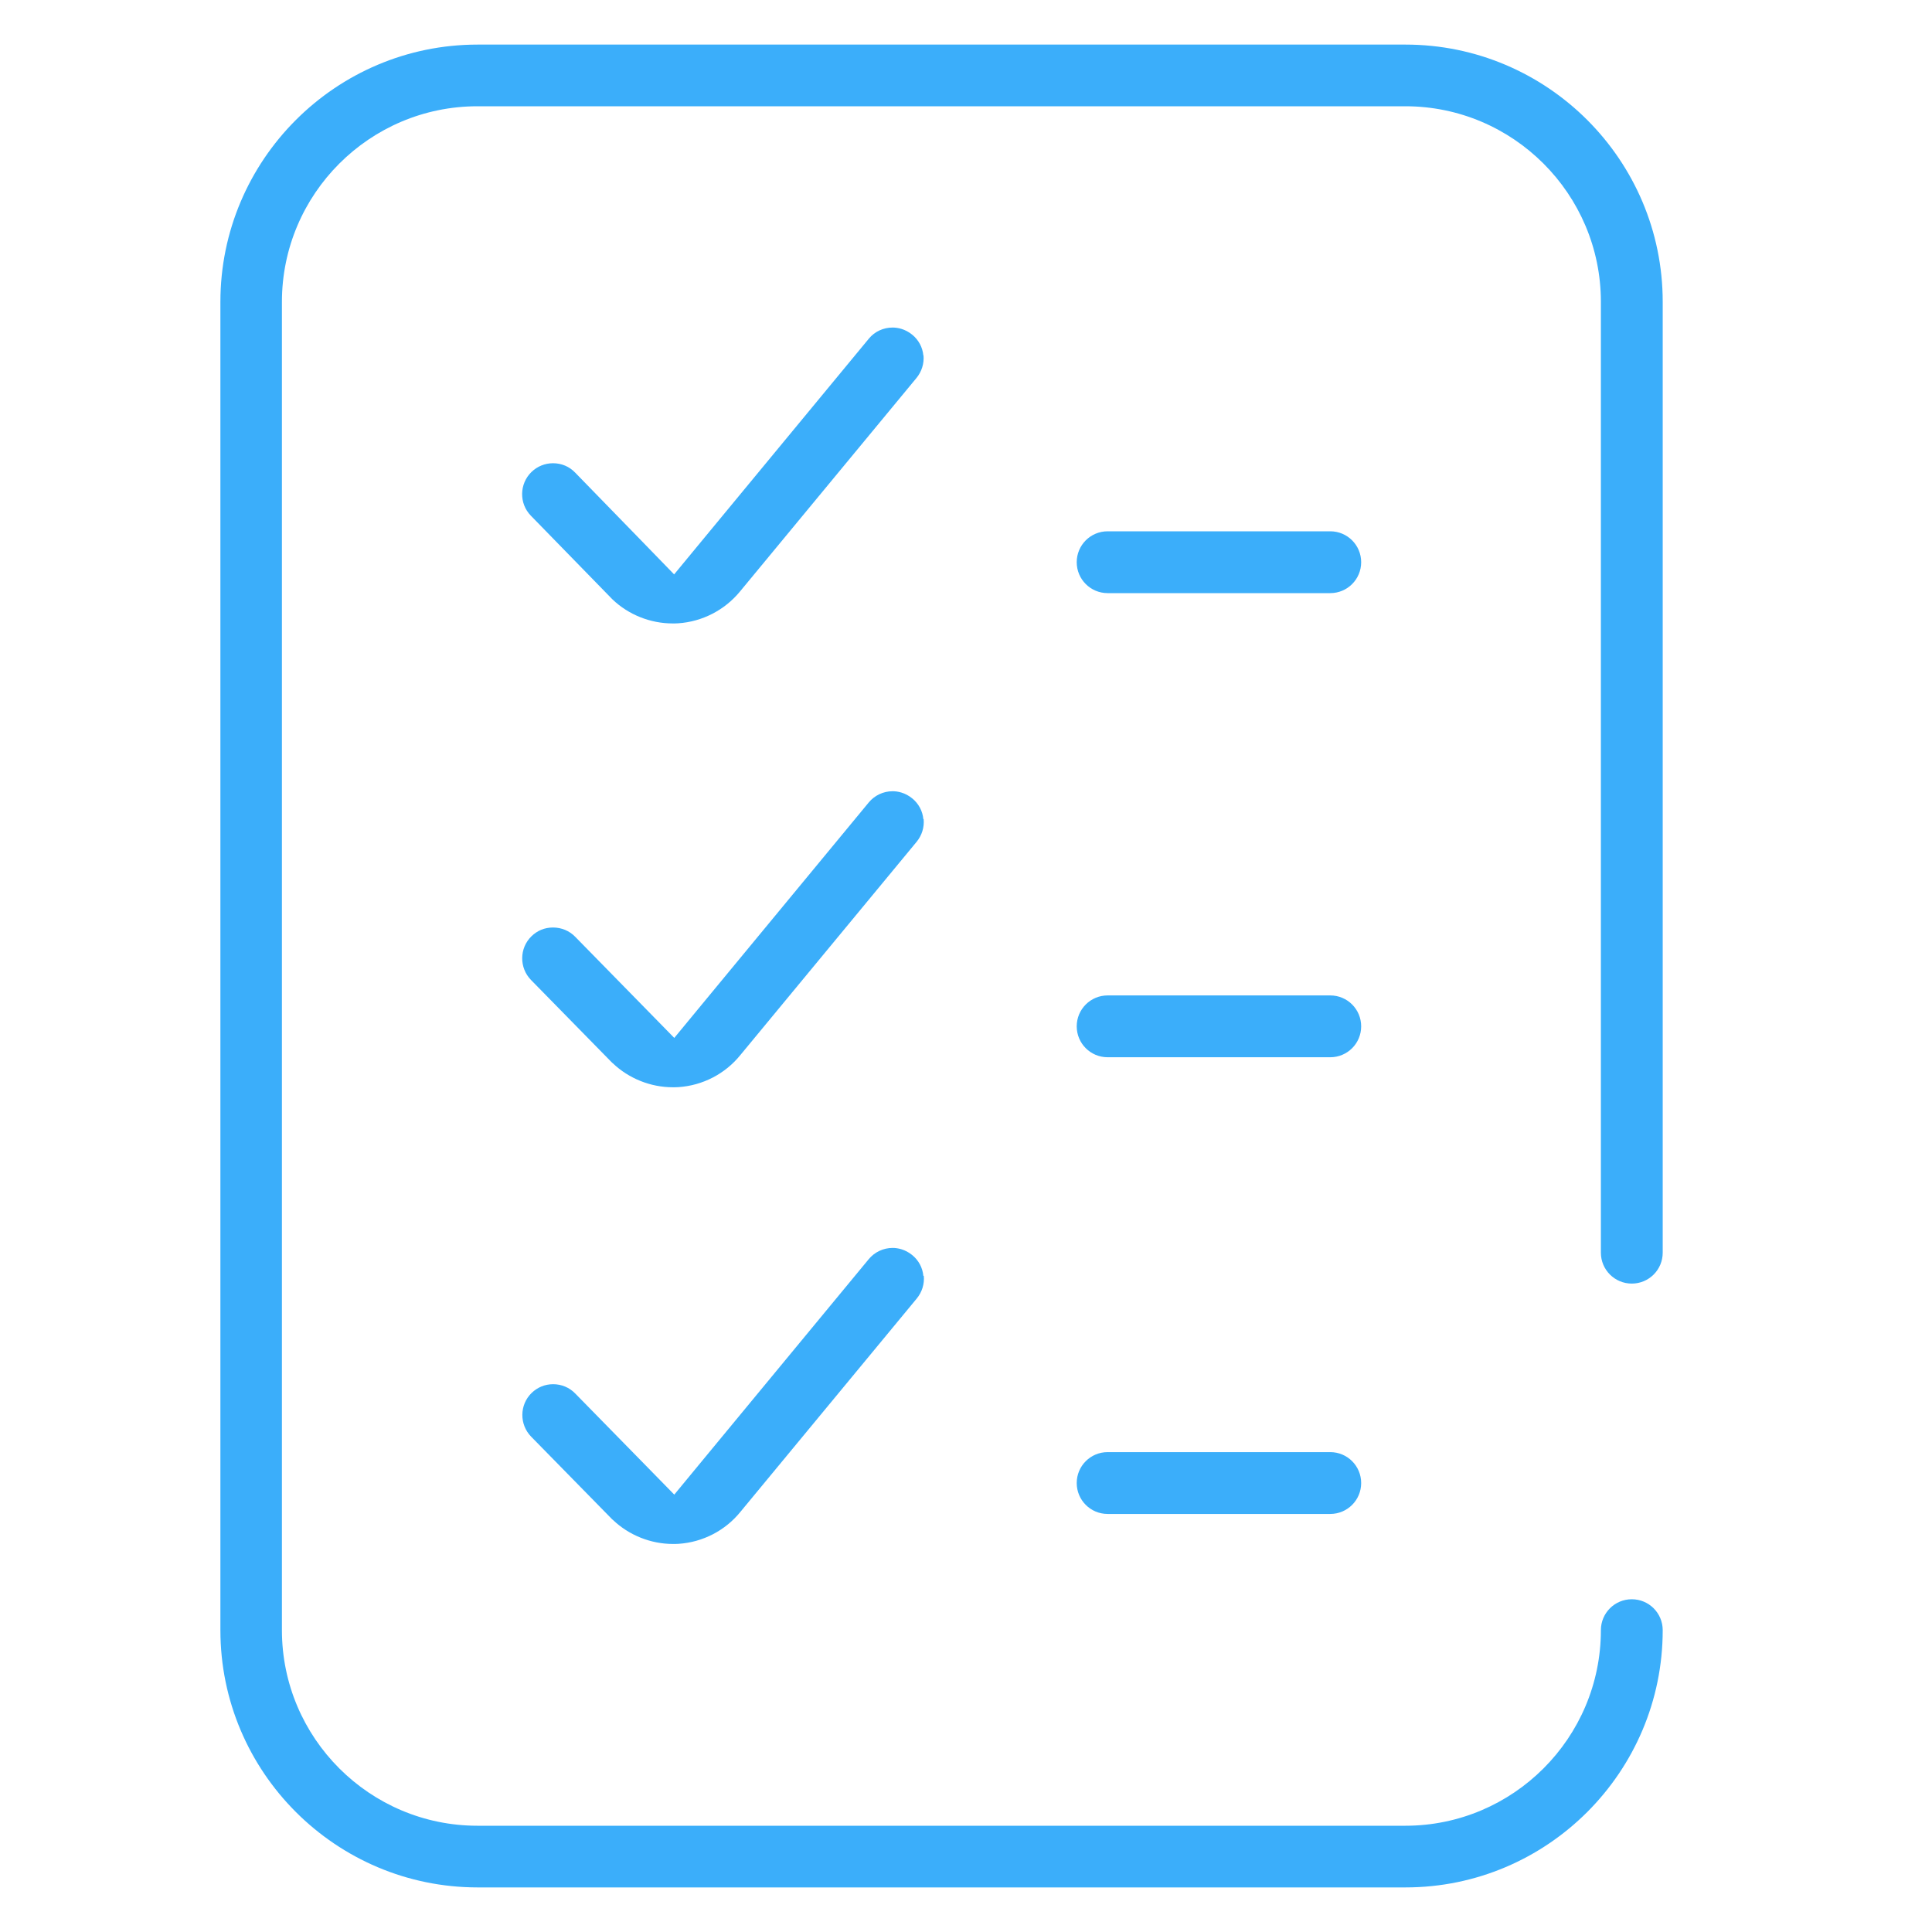 <?xml version="1.0" encoding="UTF-8"?>
<svg id="Layer_1" data-name="Layer 1" xmlns="http://www.w3.org/2000/svg" xmlns:xlink="http://www.w3.org/1999/xlink" viewBox="0 0 130 130">
  <defs>
    <style>
      .cls-1 {
        fill: none;
      }

      .cls-1, .cls-2 {
        stroke-width: 0px;
      }

      .cls-3 {
        clip-path: url(#clippath-1);
      }

      .cls-2 {
        fill: #3baefa;
      }

      .cls-4 {
        clip-path: url(#clippath);
      }
    </style>
    <clipPath id="clippath">
      <rect class="cls-1" width="130" height="130"/>
    </clipPath>
    <clipPath id="clippath-1">
      <rect class="cls-1" x="11.82" width="104" height="130"/>
    </clipPath>
  </defs>
  <g class="cls-4">
    <g class="cls-3">
      <g>
        <path class="cls-2" d="m107.72,20.31v63.98c0,1.15.93,2.08,2.08,2.08s2.08-.93,2.08-2.08V20.31c0-9.55-7.77-17.31-17.31-17.31h-62.43c-9.55,0-17.31,7.77-17.31,17.31v89.38c0,9.55,7.77,17.31,17.31,17.31h62.43c9.55,0,17.31-7.77,17.31-17.31,0-1.15-.93-2.08-2.08-2.08s-2.08.93-2.08,2.08c0,7.25-5.9,13.16-13.16,13.16h-62.43c-7.25,0-13.16-5.9-13.16-13.16V20.31c0-7.25,5.9-13.16,13.16-13.16h62.43c7.25,0,13.16,5.9,13.16,13.16Z"/>
        <g>
          <path class="cls-2" d="m89.51,97.71h-14.98c-1.15,0-2.08.93-2.08,2.08s.93,2.08,2.08,2.08h14.98c1.15,0,2.08-.93,2.08-2.08s-.93-2.08-2.08-2.08Z"/>
          <path class="cls-2" d="m89.51,66.98h-14.98c-1.15,0-2.08.93-2.08,2.08s.93,2.08,2.08,2.08h14.98c1.15,0,2.08-.93,2.08-2.08s-.93-2.08-2.08-2.08Z"/>
          <path class="cls-2" d="m62.13,23.92c-.05-.55-.32-1.05-.75-1.4-.48-.39-.98-.48-1.32-.48-.62,0-1.21.27-1.6.75l-10.97,13.28-2.13,2.58-2.33-2.4-4.33-4.45c-.39-.41-.92-.63-1.49-.63-.54,0-1.06.21-1.45.59-.82.8-.84,2.12-.04,2.94l5.45,5.59.05.05c1.08,1.03,2.55,1.61,4.04,1.61.12,0,.25,0,.38-.01,1.62-.11,3.13-.89,4.16-2.15l11.87-14.36c.35-.43.52-.97.47-1.52Z"/>
          <path class="cls-2" d="m62.13,85.85c-.05-.55-.32-1.05-.75-1.4-.48-.39-.98-.48-1.32-.48-.62,0-1.21.28-1.6.75l-10.97,13.28-2.12,2.57-2.33-2.38-4.34-4.43c-.39-.4-.92-.62-1.48-.62-.55,0-1.06.21-1.45.59-.82.8-.83,2.12-.03,2.94l5.45,5.56.06.05c1.07,1.02,2.54,1.61,4.03,1.61.12,0,.26,0,.39-.01,1.62-.11,3.13-.89,4.15-2.15l11.87-14.36c.35-.43.52-.97.47-1.52Z"/>
          <path class="cls-2" d="m74.53,39.91h14.98c1.15,0,2.08-.93,2.08-2.08s-.93-2.08-2.08-2.08h-14.98c-1.15,0-2.08.93-2.08,2.08s.93,2.08,2.08,2.08Z"/>
          <path class="cls-2" d="m62.13,55.12c-.05-.55-.32-1.05-.75-1.4-.48-.39-.98-.48-1.32-.48-.62,0-1.21.28-1.6.75l-10.97,13.28-2.12,2.57-2.33-2.38-4.34-4.43c-.39-.4-.92-.62-1.49-.62s-1.06.21-1.45.59c-.82.8-.83,2.12-.03,2.94l5.45,5.56.06.05c1.07,1.02,2.54,1.61,4.03,1.61.12,0,.25,0,.39-.01,1.62-.11,3.13-.89,4.15-2.15l11.87-14.36c.35-.43.52-.97.47-1.52Z"/>
        </g>
      </g>
    </g>
  </g>
</svg>